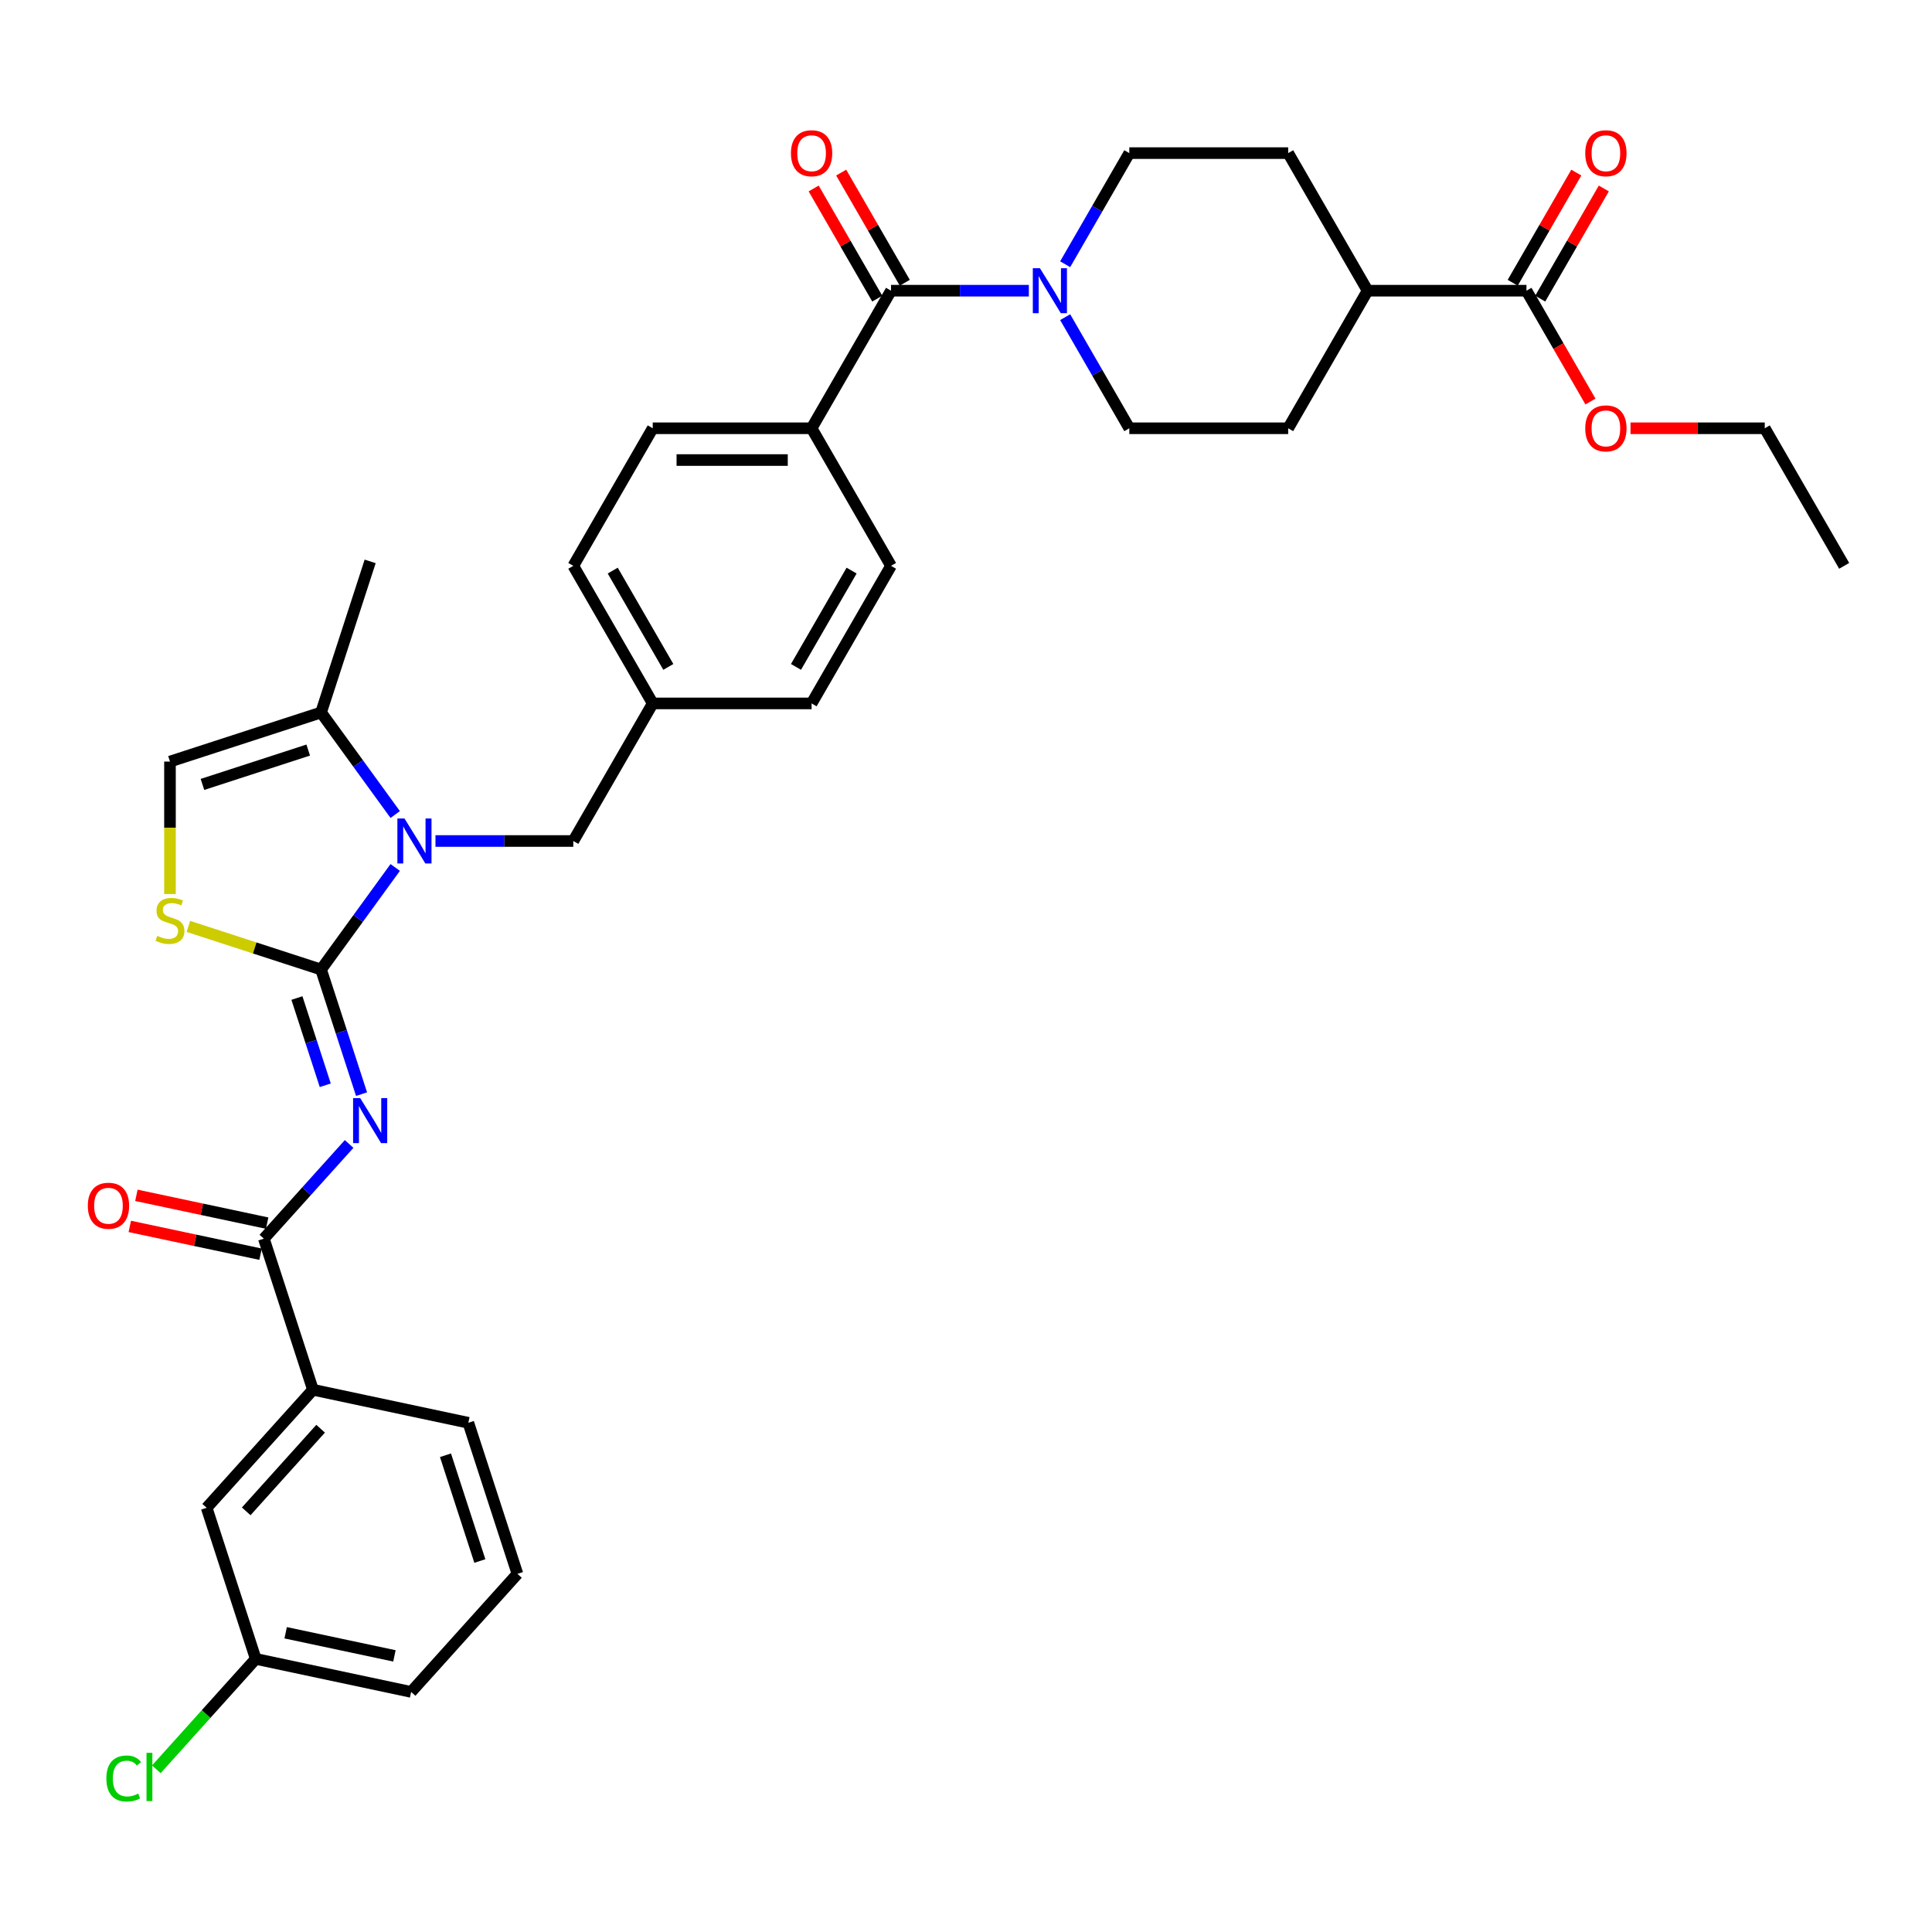 <?xml version='1.0' encoding='iso-8859-1'?>
<svg version='1.1' baseProfile='full'
              xmlns='http://www.w3.org/2000/svg'
                      xmlns:rdkit='http://www.rdkit.org/xml'
                      xmlns:xlink='http://www.w3.org/1999/xlink'
                  xml:space='preserve'
width='1000px' height='1000px' viewBox='0 0 1000 1000'>
<!-- END OF HEADER -->
<rect style='opacity:1.0;fill:#FFFFFF;stroke:none' width='1000' height='1000' x='0' y='0'> </rect>
<path class='bond-0' d='M 797.215,154.574 L 813.675,126.065' style='fill:none;fill-rule:evenodd;stroke:#000000;stroke-width:6px;stroke-linecap:butt;stroke-linejoin:miter;stroke-opacity:1' />
<path class='bond-0' d='M 813.675,126.065 L 830.134,97.557' style='fill:none;fill-rule:evenodd;stroke:#FF0000;stroke-width:6px;stroke-linecap:butt;stroke-linejoin:miter;stroke-opacity:1' />
<path class='bond-0' d='M 782.973,146.352 L 799.433,117.843' style='fill:none;fill-rule:evenodd;stroke:#000000;stroke-width:6px;stroke-linecap:butt;stroke-linejoin:miter;stroke-opacity:1' />
<path class='bond-0' d='M 799.433,117.843 L 815.892,89.334' style='fill:none;fill-rule:evenodd;stroke:#FF0000;stroke-width:6px;stroke-linecap:butt;stroke-linejoin:miter;stroke-opacity:1' />
<path class='bond-1' d='M 790.094,150.463 L 707.868,150.463' style='fill:none;fill-rule:evenodd;stroke:#000000;stroke-width:6px;stroke-linecap:butt;stroke-linejoin:miter;stroke-opacity:1' />
<path class='bond-2' d='M 790.094,150.463 L 806.658,179.152' style='fill:none;fill-rule:evenodd;stroke:#000000;stroke-width:6px;stroke-linecap:butt;stroke-linejoin:miter;stroke-opacity:1' />
<path class='bond-2' d='M 806.658,179.152 L 823.222,207.842' style='fill:none;fill-rule:evenodd;stroke:#FF0000;stroke-width:6px;stroke-linecap:butt;stroke-linejoin:miter;stroke-opacity:1' />
<path class='bond-3' d='M 461.191,150.463 L 496.861,150.463' style='fill:none;fill-rule:evenodd;stroke:#000000;stroke-width:6px;stroke-linecap:butt;stroke-linejoin:miter;stroke-opacity:1' />
<path class='bond-3' d='M 496.861,150.463 L 532.53,150.463' style='fill:none;fill-rule:evenodd;stroke:#0000FF;stroke-width:6px;stroke-linecap:butt;stroke-linejoin:miter;stroke-opacity:1' />
<path class='bond-4' d='M 468.312,146.352 L 451.853,117.843' style='fill:none;fill-rule:evenodd;stroke:#000000;stroke-width:6px;stroke-linecap:butt;stroke-linejoin:miter;stroke-opacity:1' />
<path class='bond-4' d='M 451.853,117.843 L 435.393,89.334' style='fill:none;fill-rule:evenodd;stroke:#FF0000;stroke-width:6px;stroke-linecap:butt;stroke-linejoin:miter;stroke-opacity:1' />
<path class='bond-4' d='M 454.07,154.574 L 437.611,126.065' style='fill:none;fill-rule:evenodd;stroke:#000000;stroke-width:6px;stroke-linecap:butt;stroke-linejoin:miter;stroke-opacity:1' />
<path class='bond-4' d='M 437.611,126.065 L 421.151,97.557' style='fill:none;fill-rule:evenodd;stroke:#FF0000;stroke-width:6px;stroke-linecap:butt;stroke-linejoin:miter;stroke-opacity:1' />
<path class='bond-5' d='M 461.191,150.463 L 420.079,221.672' style='fill:none;fill-rule:evenodd;stroke:#000000;stroke-width:6px;stroke-linecap:butt;stroke-linejoin:miter;stroke-opacity:1' />
<path class='bond-6' d='M 551.326,164.162 L 567.928,192.917' style='fill:none;fill-rule:evenodd;stroke:#0000FF;stroke-width:6px;stroke-linecap:butt;stroke-linejoin:miter;stroke-opacity:1' />
<path class='bond-6' d='M 567.928,192.917 L 584.53,221.672' style='fill:none;fill-rule:evenodd;stroke:#000000;stroke-width:6px;stroke-linecap:butt;stroke-linejoin:miter;stroke-opacity:1' />
<path class='bond-7' d='M 551.326,136.764 L 567.928,108.009' style='fill:none;fill-rule:evenodd;stroke:#0000FF;stroke-width:6px;stroke-linecap:butt;stroke-linejoin:miter;stroke-opacity:1' />
<path class='bond-7' d='M 567.928,108.009 L 584.53,79.253' style='fill:none;fill-rule:evenodd;stroke:#000000;stroke-width:6px;stroke-linecap:butt;stroke-linejoin:miter;stroke-opacity:1' />
<path class='bond-8' d='M 166.183,368.779 L 191.592,290.578' style='fill:none;fill-rule:evenodd;stroke:#000000;stroke-width:6px;stroke-linecap:butt;stroke-linejoin:miter;stroke-opacity:1' />
<path class='bond-9' d='M 166.183,368.779 L 87.982,394.188' style='fill:none;fill-rule:evenodd;stroke:#000000;stroke-width:6px;stroke-linecap:butt;stroke-linejoin:miter;stroke-opacity:1' />
<path class='bond-9' d='M 159.535,388.231 L 104.794,406.017' style='fill:none;fill-rule:evenodd;stroke:#000000;stroke-width:6px;stroke-linecap:butt;stroke-linejoin:miter;stroke-opacity:1' />
<path class='bond-10' d='M 166.183,368.779 L 185.372,395.191' style='fill:none;fill-rule:evenodd;stroke:#000000;stroke-width:6px;stroke-linecap:butt;stroke-linejoin:miter;stroke-opacity:1' />
<path class='bond-10' d='M 185.372,395.191 L 204.562,421.602' style='fill:none;fill-rule:evenodd;stroke:#0000FF;stroke-width:6px;stroke-linecap:butt;stroke-linejoin:miter;stroke-opacity:1' />
<path class='bond-11' d='M 87.982,394.188 L 87.982,428.468' style='fill:none;fill-rule:evenodd;stroke:#000000;stroke-width:6px;stroke-linecap:butt;stroke-linejoin:miter;stroke-opacity:1' />
<path class='bond-11' d='M 87.982,428.468 L 87.982,462.748' style='fill:none;fill-rule:evenodd;stroke:#CCCC00;stroke-width:6px;stroke-linecap:butt;stroke-linejoin:miter;stroke-opacity:1' />
<path class='bond-12' d='M 97.504,479.508 L 131.844,490.665' style='fill:none;fill-rule:evenodd;stroke:#CCCC00;stroke-width:6px;stroke-linecap:butt;stroke-linejoin:miter;stroke-opacity:1' />
<path class='bond-12' d='M 131.844,490.665 L 166.183,501.823' style='fill:none;fill-rule:evenodd;stroke:#000000;stroke-width:6px;stroke-linecap:butt;stroke-linejoin:miter;stroke-opacity:1' />
<path class='bond-13' d='M 166.183,501.823 L 185.372,475.411' style='fill:none;fill-rule:evenodd;stroke:#000000;stroke-width:6px;stroke-linecap:butt;stroke-linejoin:miter;stroke-opacity:1' />
<path class='bond-13' d='M 185.372,475.411 L 204.562,449' style='fill:none;fill-rule:evenodd;stroke:#0000FF;stroke-width:6px;stroke-linecap:butt;stroke-linejoin:miter;stroke-opacity:1' />
<path class='bond-14' d='M 166.183,501.823 L 176.662,534.074' style='fill:none;fill-rule:evenodd;stroke:#000000;stroke-width:6px;stroke-linecap:butt;stroke-linejoin:miter;stroke-opacity:1' />
<path class='bond-14' d='M 176.662,534.074 L 187.141,566.325' style='fill:none;fill-rule:evenodd;stroke:#0000FF;stroke-width:6px;stroke-linecap:butt;stroke-linejoin:miter;stroke-opacity:1' />
<path class='bond-14' d='M 153.687,516.58 L 161.022,539.156' style='fill:none;fill-rule:evenodd;stroke:#000000;stroke-width:6px;stroke-linecap:butt;stroke-linejoin:miter;stroke-opacity:1' />
<path class='bond-14' d='M 161.022,539.156 L 168.357,561.732' style='fill:none;fill-rule:evenodd;stroke:#0000FF;stroke-width:6px;stroke-linecap:butt;stroke-linejoin:miter;stroke-opacity:1' />
<path class='bond-15' d='M 225.401,435.301 L 261.071,435.301' style='fill:none;fill-rule:evenodd;stroke:#0000FF;stroke-width:6px;stroke-linecap:butt;stroke-linejoin:miter;stroke-opacity:1' />
<path class='bond-15' d='M 261.071,435.301 L 296.74,435.301' style='fill:none;fill-rule:evenodd;stroke:#000000;stroke-width:6px;stroke-linecap:butt;stroke-linejoin:miter;stroke-opacity:1' />
<path class='bond-16' d='M 461.191,292.882 L 420.079,364.091' style='fill:none;fill-rule:evenodd;stroke:#000000;stroke-width:6px;stroke-linecap:butt;stroke-linejoin:miter;stroke-opacity:1' />
<path class='bond-16' d='M 440.783,295.341 L 412.004,345.187' style='fill:none;fill-rule:evenodd;stroke:#000000;stroke-width:6px;stroke-linecap:butt;stroke-linejoin:miter;stroke-opacity:1' />
<path class='bond-17' d='M 461.191,292.882 L 420.079,221.672' style='fill:none;fill-rule:evenodd;stroke:#000000;stroke-width:6px;stroke-linecap:butt;stroke-linejoin:miter;stroke-opacity:1' />
<path class='bond-18' d='M 180.706,592.115 L 158.639,616.622' style='fill:none;fill-rule:evenodd;stroke:#0000FF;stroke-width:6px;stroke-linecap:butt;stroke-linejoin:miter;stroke-opacity:1' />
<path class='bond-18' d='M 158.639,616.622 L 136.573,641.13' style='fill:none;fill-rule:evenodd;stroke:#000000;stroke-width:6px;stroke-linecap:butt;stroke-linejoin:miter;stroke-opacity:1' />
<path class='bond-19' d='M 138.282,633.087 L 104.44,625.894' style='fill:none;fill-rule:evenodd;stroke:#000000;stroke-width:6px;stroke-linecap:butt;stroke-linejoin:miter;stroke-opacity:1' />
<path class='bond-19' d='M 104.44,625.894 L 70.598,618.7' style='fill:none;fill-rule:evenodd;stroke:#FF0000;stroke-width:6px;stroke-linecap:butt;stroke-linejoin:miter;stroke-opacity:1' />
<path class='bond-19' d='M 134.863,649.173 L 101.021,641.979' style='fill:none;fill-rule:evenodd;stroke:#000000;stroke-width:6px;stroke-linecap:butt;stroke-linejoin:miter;stroke-opacity:1' />
<path class='bond-19' d='M 101.021,641.979 L 67.179,634.786' style='fill:none;fill-rule:evenodd;stroke:#FF0000;stroke-width:6px;stroke-linecap:butt;stroke-linejoin:miter;stroke-opacity:1' />
<path class='bond-20' d='M 136.573,641.13 L 161.982,719.331' style='fill:none;fill-rule:evenodd;stroke:#000000;stroke-width:6px;stroke-linecap:butt;stroke-linejoin:miter;stroke-opacity:1' />
<path class='bond-21' d='M 420.079,364.091 L 337.853,364.091' style='fill:none;fill-rule:evenodd;stroke:#000000;stroke-width:6px;stroke-linecap:butt;stroke-linejoin:miter;stroke-opacity:1' />
<path class='bond-22' d='M 296.74,435.301 L 337.853,364.091' style='fill:none;fill-rule:evenodd;stroke:#000000;stroke-width:6px;stroke-linecap:butt;stroke-linejoin:miter;stroke-opacity:1' />
<path class='bond-23' d='M 337.853,364.091 L 296.74,292.882' style='fill:none;fill-rule:evenodd;stroke:#000000;stroke-width:6px;stroke-linecap:butt;stroke-linejoin:miter;stroke-opacity:1' />
<path class='bond-23' d='M 345.928,345.187 L 317.149,295.341' style='fill:none;fill-rule:evenodd;stroke:#000000;stroke-width:6px;stroke-linecap:butt;stroke-linejoin:miter;stroke-opacity:1' />
<path class='bond-24' d='M 296.74,292.882 L 337.853,221.672' style='fill:none;fill-rule:evenodd;stroke:#000000;stroke-width:6px;stroke-linecap:butt;stroke-linejoin:miter;stroke-opacity:1' />
<path class='bond-25' d='M 337.853,221.672 L 420.079,221.672' style='fill:none;fill-rule:evenodd;stroke:#000000;stroke-width:6px;stroke-linecap:butt;stroke-linejoin:miter;stroke-opacity:1' />
<path class='bond-25' d='M 350.187,238.118 L 407.745,238.118' style='fill:none;fill-rule:evenodd;stroke:#000000;stroke-width:6px;stroke-linecap:butt;stroke-linejoin:miter;stroke-opacity:1' />
<path class='bond-26' d='M 161.982,719.331 L 106.962,780.437' style='fill:none;fill-rule:evenodd;stroke:#000000;stroke-width:6px;stroke-linecap:butt;stroke-linejoin:miter;stroke-opacity:1' />
<path class='bond-26' d='M 165.95,739.501 L 127.436,782.275' style='fill:none;fill-rule:evenodd;stroke:#000000;stroke-width:6px;stroke-linecap:butt;stroke-linejoin:miter;stroke-opacity:1' />
<path class='bond-27' d='M 161.982,719.331 L 242.411,736.427' style='fill:none;fill-rule:evenodd;stroke:#000000;stroke-width:6px;stroke-linecap:butt;stroke-linejoin:miter;stroke-opacity:1' />
<path class='bond-28' d='M 106.962,780.437 L 132.371,858.638' style='fill:none;fill-rule:evenodd;stroke:#000000;stroke-width:6px;stroke-linecap:butt;stroke-linejoin:miter;stroke-opacity:1' />
<path class='bond-29' d='M 132.371,858.638 L 106.646,887.209' style='fill:none;fill-rule:evenodd;stroke:#000000;stroke-width:6px;stroke-linecap:butt;stroke-linejoin:miter;stroke-opacity:1' />
<path class='bond-29' d='M 106.646,887.209 L 80.92,915.78' style='fill:none;fill-rule:evenodd;stroke:#00CC00;stroke-width:6px;stroke-linecap:butt;stroke-linejoin:miter;stroke-opacity:1' />
<path class='bond-30' d='M 132.371,858.638 L 212.8,875.734' style='fill:none;fill-rule:evenodd;stroke:#000000;stroke-width:6px;stroke-linecap:butt;stroke-linejoin:miter;stroke-opacity:1' />
<path class='bond-30' d='M 147.855,845.116 L 204.155,857.083' style='fill:none;fill-rule:evenodd;stroke:#000000;stroke-width:6px;stroke-linecap:butt;stroke-linejoin:miter;stroke-opacity:1' />
<path class='bond-31' d='M 242.411,736.427 L 267.82,814.628' style='fill:none;fill-rule:evenodd;stroke:#000000;stroke-width:6px;stroke-linecap:butt;stroke-linejoin:miter;stroke-opacity:1' />
<path class='bond-31' d='M 230.582,753.239 L 248.368,807.98' style='fill:none;fill-rule:evenodd;stroke:#000000;stroke-width:6px;stroke-linecap:butt;stroke-linejoin:miter;stroke-opacity:1' />
<path class='bond-32' d='M 267.82,814.628 L 212.8,875.734' style='fill:none;fill-rule:evenodd;stroke:#000000;stroke-width:6px;stroke-linecap:butt;stroke-linejoin:miter;stroke-opacity:1' />
<path class='bond-33' d='M 707.868,150.463 L 666.756,221.672' style='fill:none;fill-rule:evenodd;stroke:#000000;stroke-width:6px;stroke-linecap:butt;stroke-linejoin:miter;stroke-opacity:1' />
<path class='bond-34' d='M 707.868,150.463 L 666.756,79.253' style='fill:none;fill-rule:evenodd;stroke:#000000;stroke-width:6px;stroke-linecap:butt;stroke-linejoin:miter;stroke-opacity:1' />
<path class='bond-35' d='M 843.952,221.672 L 878.692,221.672' style='fill:none;fill-rule:evenodd;stroke:#FF0000;stroke-width:6px;stroke-linecap:butt;stroke-linejoin:miter;stroke-opacity:1' />
<path class='bond-35' d='M 878.692,221.672 L 913.433,221.672' style='fill:none;fill-rule:evenodd;stroke:#000000;stroke-width:6px;stroke-linecap:butt;stroke-linejoin:miter;stroke-opacity:1' />
<path class='bond-36' d='M 584.53,221.672 L 666.756,221.672' style='fill:none;fill-rule:evenodd;stroke:#000000;stroke-width:6px;stroke-linecap:butt;stroke-linejoin:miter;stroke-opacity:1' />
<path class='bond-37' d='M 584.53,79.253 L 666.756,79.253' style='fill:none;fill-rule:evenodd;stroke:#000000;stroke-width:6px;stroke-linecap:butt;stroke-linejoin:miter;stroke-opacity:1' />
<path class='bond-38' d='M 913.433,221.672 L 954.545,292.882' style='fill:none;fill-rule:evenodd;stroke:#000000;stroke-width:6px;stroke-linecap:butt;stroke-linejoin:miter;stroke-opacity:1' />
<path  class='atom-2' d='M 538.27 138.82
L 545.9 151.154
Q 546.657 152.371, 547.874 154.574
Q 549.091 156.778, 549.156 156.909
L 549.156 138.82
L 552.248 138.82
L 552.248 162.106
L 549.058 162.106
L 540.868 148.621
Q 539.914 147.042, 538.895 145.233
Q 537.908 143.424, 537.612 142.865
L 537.612 162.106
L 534.586 162.106
L 534.586 138.82
L 538.27 138.82
' fill='#0000FF'/>
<path  class='atom-3' d='M 409.389 79.319
Q 409.389 73.728, 412.152 70.603
Q 414.915 67.479, 420.079 67.479
Q 425.242 67.479, 428.005 70.603
Q 430.768 73.728, 430.768 79.319
Q 430.768 84.976, 427.972 88.2
Q 425.177 91.39, 420.079 91.39
Q 414.948 91.39, 412.152 88.2
Q 409.389 85.009, 409.389 79.319
M 420.079 88.759
Q 423.631 88.759, 425.538 86.391
Q 427.479 83.99, 427.479 79.319
Q 427.479 74.747, 425.538 72.445
Q 423.631 70.11, 420.079 70.11
Q 416.526 70.11, 414.586 72.412
Q 412.678 74.715, 412.678 79.319
Q 412.678 84.022, 414.586 86.391
Q 416.526 88.759, 420.079 88.759
' fill='#FF0000'/>
<path  class='atom-4' d='M 820.518 79.319
Q 820.518 73.728, 823.28 70.603
Q 826.043 67.479, 831.207 67.479
Q 836.371 67.479, 839.133 70.603
Q 841.896 73.728, 841.896 79.319
Q 841.896 84.976, 839.101 88.2
Q 836.305 91.39, 831.207 91.39
Q 826.076 91.39, 823.28 88.2
Q 820.518 85.009, 820.518 79.319
M 831.207 88.759
Q 834.759 88.759, 836.667 86.391
Q 838.607 83.99, 838.607 79.319
Q 838.607 74.747, 836.667 72.445
Q 834.759 70.11, 831.207 70.11
Q 827.655 70.11, 825.714 72.412
Q 823.807 74.715, 823.807 79.319
Q 823.807 84.022, 825.714 86.391
Q 827.655 88.759, 831.207 88.759
' fill='#FF0000'/>
<path  class='atom-7' d='M 81.404 484.406
Q 81.667 484.505, 82.752 484.965
Q 83.838 485.426, 85.022 485.722
Q 86.239 485.985, 87.423 485.985
Q 89.627 485.985, 90.909 484.932
Q 92.192 483.847, 92.192 481.972
Q 92.192 480.69, 91.534 479.9
Q 90.909 479.111, 89.923 478.683
Q 88.936 478.256, 87.291 477.762
Q 85.219 477.137, 83.969 476.545
Q 82.752 475.953, 81.865 474.704
Q 81.009 473.454, 81.009 471.349
Q 81.009 468.421, 82.983 466.613
Q 84.989 464.804, 88.936 464.804
Q 91.633 464.804, 94.692 466.086
L 93.935 468.619
Q 91.139 467.468, 89.034 467.468
Q 86.765 467.468, 85.515 468.421
Q 84.266 469.342, 84.298 470.954
Q 84.298 472.204, 84.923 472.96
Q 85.581 473.717, 86.502 474.144
Q 87.456 474.572, 89.034 475.065
Q 91.139 475.723, 92.389 476.381
Q 93.639 477.039, 94.527 478.387
Q 95.448 479.703, 95.448 481.972
Q 95.448 485.196, 93.277 486.939
Q 91.139 488.649, 87.555 488.649
Q 85.482 488.649, 83.904 488.189
Q 82.358 487.761, 80.516 487.004
L 81.404 484.406
' fill='#CCCC00'/>
<path  class='atom-9' d='M 209.367 423.658
L 216.998 435.992
Q 217.754 437.209, 218.971 439.412
Q 220.188 441.616, 220.254 441.747
L 220.254 423.658
L 223.345 423.658
L 223.345 446.944
L 220.155 446.944
L 211.965 433.459
Q 211.012 431.88, 209.992 430.071
Q 209.005 428.262, 208.709 427.703
L 208.709 446.944
L 205.683 446.944
L 205.683 423.658
L 209.367 423.658
' fill='#0000FF'/>
<path  class='atom-11' d='M 186.445 568.381
L 194.076 580.715
Q 194.832 581.932, 196.049 584.135
Q 197.266 586.339, 197.332 586.471
L 197.332 568.381
L 200.423 568.381
L 200.423 591.667
L 197.233 591.667
L 189.043 578.182
Q 188.09 576.604, 187.07 574.795
Q 186.083 572.986, 185.787 572.427
L 185.787 591.667
L 182.761 591.667
L 182.761 568.381
L 186.445 568.381
' fill='#0000FF'/>
<path  class='atom-14' d='M 45.455 624.1
Q 45.455 618.509, 48.217 615.384
Q 50.98 612.259, 56.144 612.259
Q 61.308 612.259, 64.07 615.384
Q 66.833 618.509, 66.833 624.1
Q 66.833 629.757, 64.037 632.98
Q 61.242 636.171, 56.144 636.171
Q 51.013 636.171, 48.217 632.98
Q 45.455 629.79, 45.455 624.1
M 56.144 633.539
Q 59.696 633.539, 61.604 631.171
Q 63.544 628.77, 63.544 624.1
Q 63.544 619.528, 61.604 617.226
Q 59.696 614.891, 56.144 614.891
Q 52.592 614.891, 50.651 617.193
Q 48.744 619.495, 48.744 624.1
Q 48.744 628.803, 50.651 631.171
Q 52.592 633.539, 56.144 633.539
' fill='#FF0000'/>
<path  class='atom-23' d='M 55.052 920.549
Q 55.052 914.761, 57.749 911.735
Q 60.479 908.676, 65.643 908.676
Q 70.445 908.676, 73.01 912.064
L 70.839 913.84
Q 68.965 911.373, 65.643 911.373
Q 62.123 911.373, 60.249 913.741
Q 58.407 916.076, 58.407 920.549
Q 58.407 925.154, 60.314 927.522
Q 62.255 929.89, 66.004 929.89
Q 68.57 929.89, 71.563 928.344
L 72.484 930.811
Q 71.267 931.6, 69.425 932.061
Q 67.583 932.521, 65.544 932.521
Q 60.479 932.521, 57.749 929.43
Q 55.052 926.338, 55.052 920.549
' fill='#00CC00'/>
<path  class='atom-23' d='M 75.839 907.262
L 78.865 907.262
L 78.865 932.225
L 75.839 932.225
L 75.839 907.262
' fill='#00CC00'/>
<path  class='atom-29' d='M 820.518 221.738
Q 820.518 216.147, 823.28 213.022
Q 826.043 209.898, 831.207 209.898
Q 836.371 209.898, 839.133 213.022
Q 841.896 216.147, 841.896 221.738
Q 841.896 227.395, 839.101 230.619
Q 836.305 233.809, 831.207 233.809
Q 826.076 233.809, 823.28 230.619
Q 820.518 227.428, 820.518 221.738
M 831.207 231.178
Q 834.759 231.178, 836.667 228.81
Q 838.607 226.409, 838.607 221.738
Q 838.607 217.166, 836.667 214.864
Q 834.759 212.529, 831.207 212.529
Q 827.655 212.529, 825.714 214.831
Q 823.807 217.134, 823.807 221.738
Q 823.807 226.441, 825.714 228.81
Q 827.655 231.178, 831.207 231.178
' fill='#FF0000'/>
</svg>

